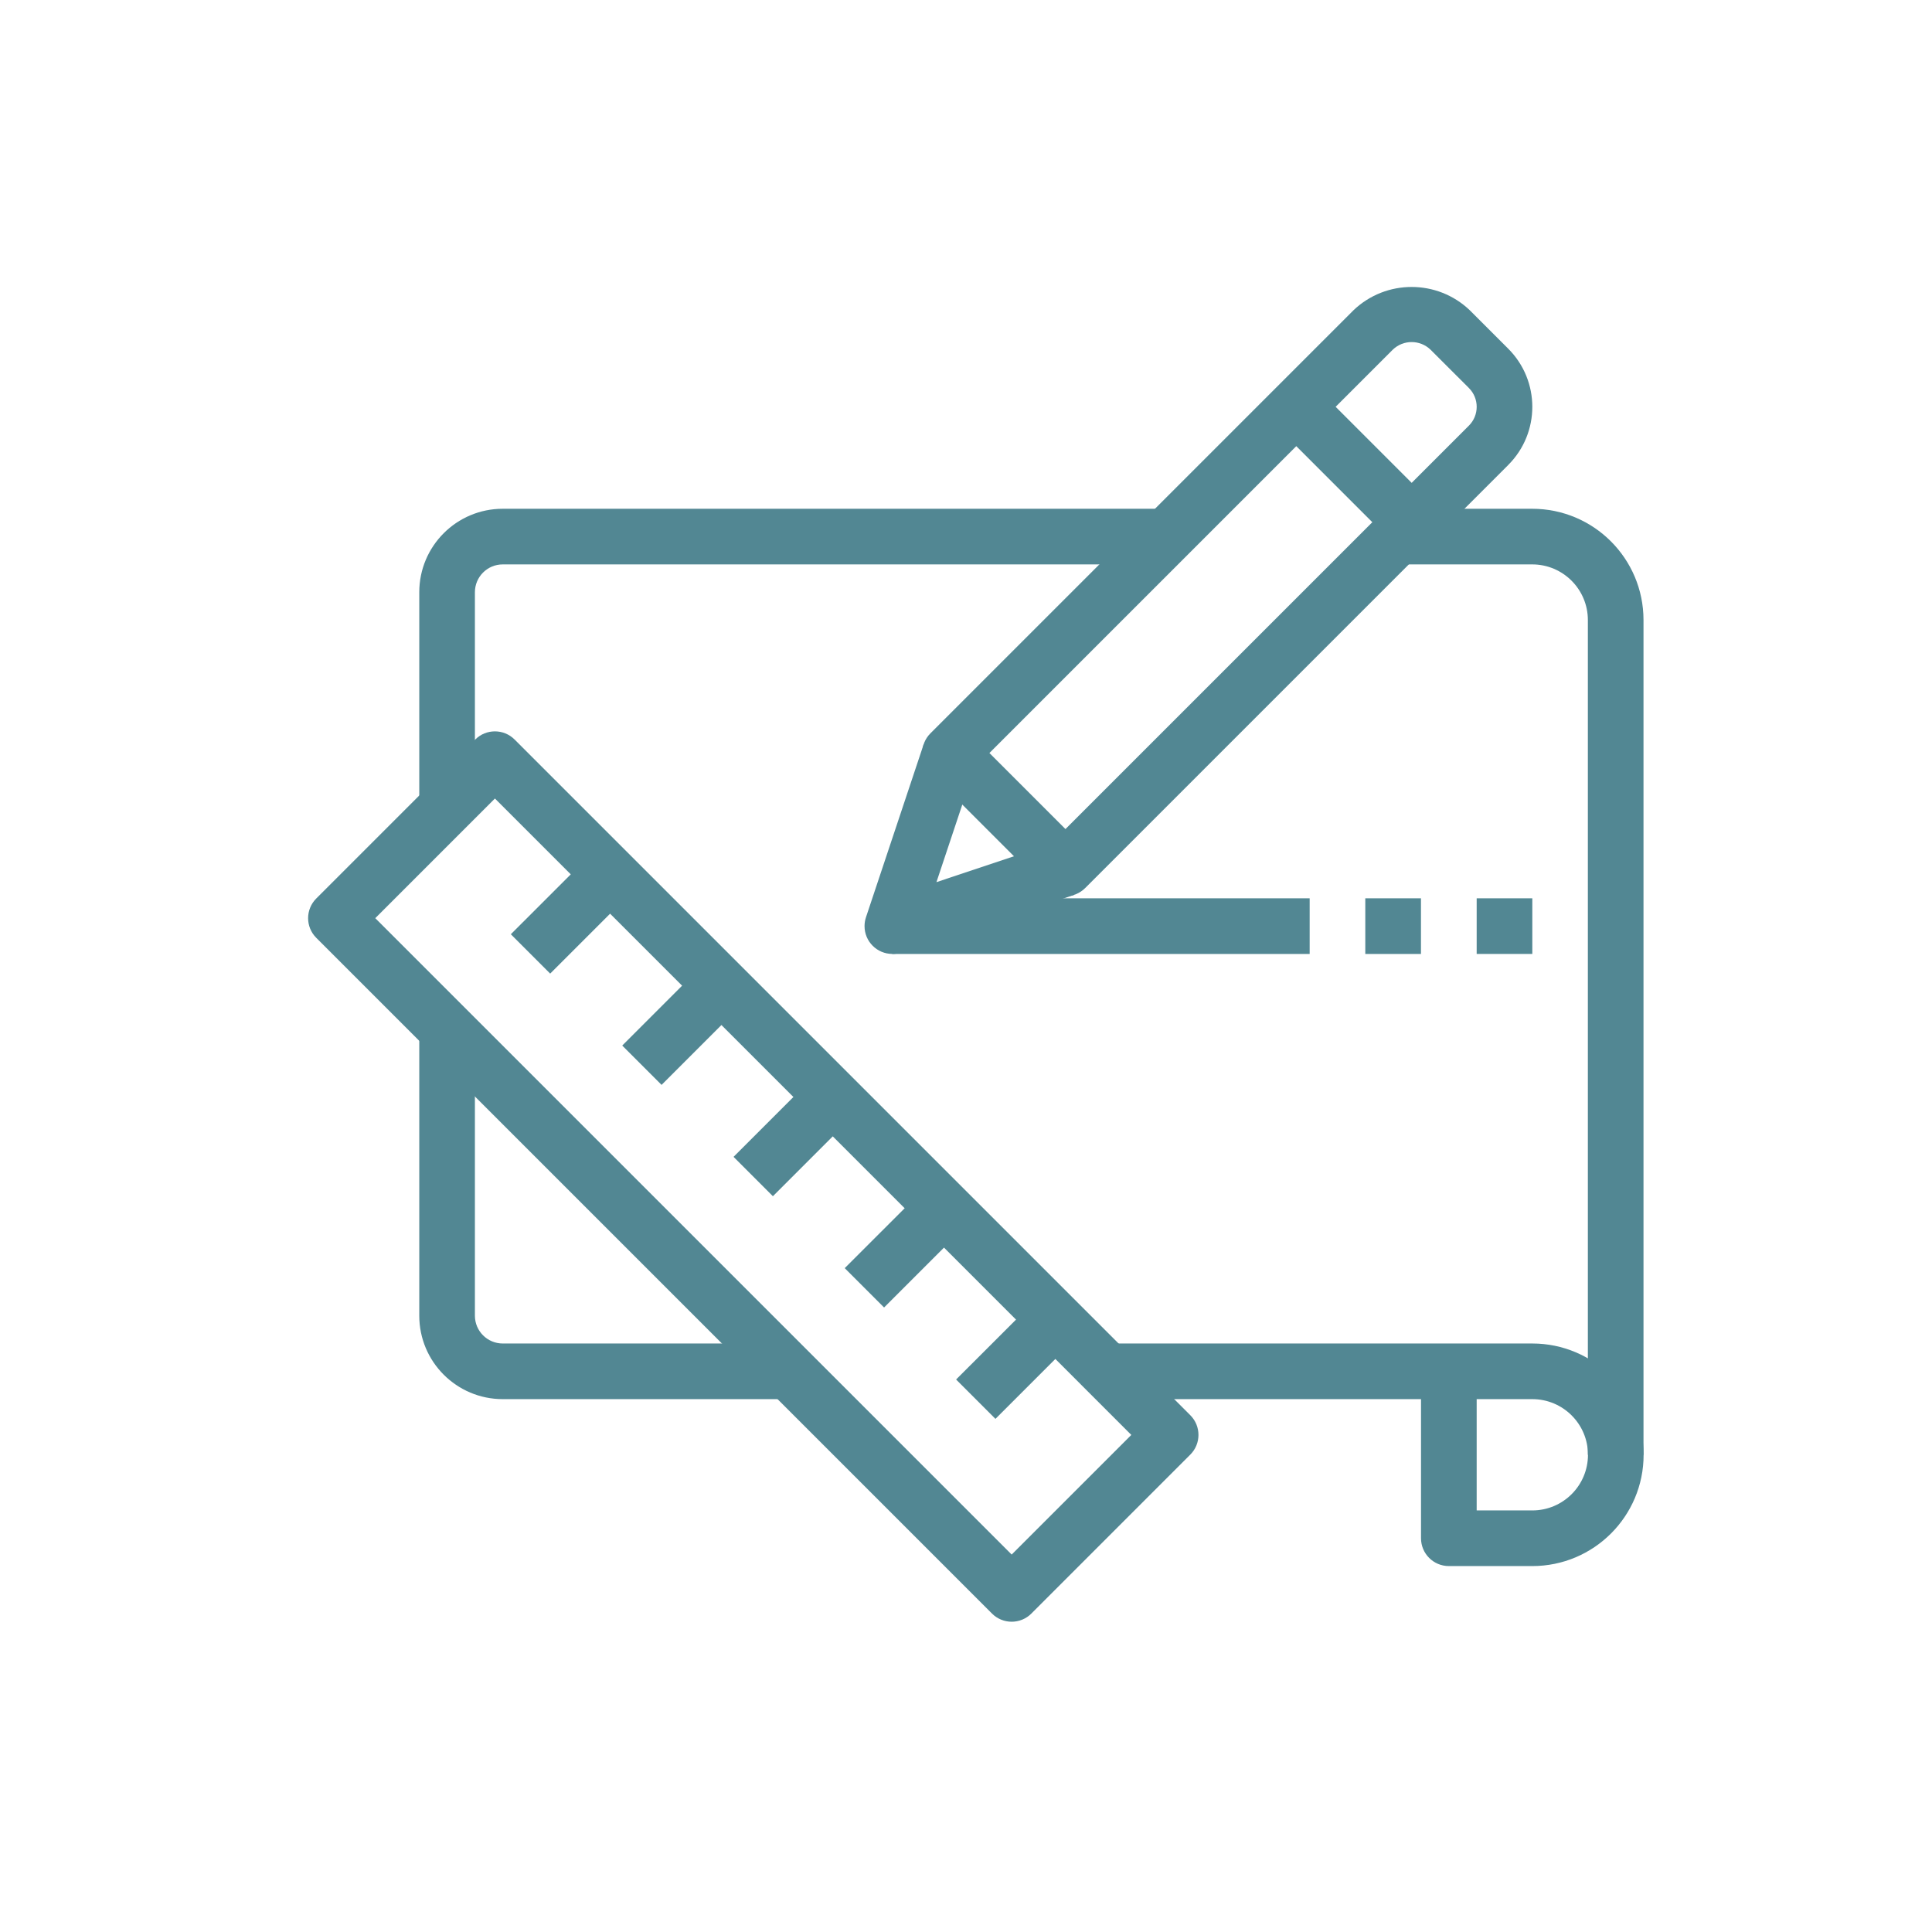 <svg width="74" height="74" viewBox="0 0 74 74" fill="none" xmlns="http://www.w3.org/2000/svg">
<g clip-path="url(#clip0)">
<path d="M19.256 19.487C17.49 19.487 16.059 20.918 16.059 22.684V31.21H18.19V22.684C18.19 22.095 18.668 21.618 19.256 21.618H44.834V19.487H19.256Z" fill="#528793"/>
<path d="M19.256 51.459C18.668 51.459 18.19 50.982 18.19 50.393V39.736H16.059V50.393C16.059 52.159 17.49 53.59 19.256 53.59H29.913V51.459H19.256Z" fill="#528793"/>
<path d="M45.592 54.207L19.71 28.325C19.294 27.909 18.619 27.909 18.203 28.325L12.114 34.414C11.697 34.831 11.697 35.505 12.114 35.921L37.996 61.804C38.196 62.004 38.467 62.116 38.749 62.116C39.032 62.116 39.303 62.004 39.503 61.804L45.592 55.714C46.008 55.298 46.008 54.623 45.592 54.207ZM38.749 59.543L14.374 35.168L18.957 30.585L43.332 54.961L38.749 59.543Z" fill="#528793"/>
<path d="M58.691 51.459H42.705V53.59H54.428V58.919C54.428 59.507 54.906 59.984 55.494 59.984H58.691C61.046 59.984 62.954 58.076 62.954 55.721C62.954 53.367 61.046 51.459 58.691 51.459ZM58.691 57.853H56.56V53.59H58.691C59.868 53.59 60.823 54.544 60.823 55.721C60.823 56.899 59.868 57.853 58.691 57.853Z" fill="#528793"/>
<path d="M58.687 19.487H53.359V21.618H58.687C59.865 21.618 60.819 22.573 60.819 23.75V55.722H62.95V23.75C62.95 21.395 61.042 19.487 58.687 19.487Z" fill="#528793"/>
<path d="M31.294 41.113L28.097 44.31L29.604 45.818L32.801 42.62L31.294 41.113Z" fill="#528793"/>
<path d="M27.03 36.85L23.833 40.047L25.34 41.554L28.537 38.357L27.03 36.85Z" fill="#528793"/>
<path d="M35.553 45.376L32.355 48.573L33.862 50.08L37.06 46.883L35.553 45.376Z" fill="#528793"/>
<path d="M39.819 49.641L36.621 52.838L38.128 54.346L41.326 51.148L39.819 49.641Z" fill="#528793"/>
<path d="M22.764 32.587L19.566 35.784L21.073 37.291L24.271 34.094L22.764 32.587Z" fill="#528793"/>
<path d="M57.769 13.356L56.296 11.883C55.05 10.694 53.088 10.694 51.842 11.883L35.637 28.089C35.221 28.505 35.221 29.18 35.637 29.596L40.056 34.016C40.255 34.216 40.527 34.329 40.81 34.328C41.092 34.328 41.363 34.215 41.563 34.016L57.769 17.81C57.769 17.809 57.77 17.809 57.77 17.808C58.999 16.579 58.998 14.585 57.769 13.356ZM56.263 16.302L40.81 31.755L37.897 28.842L53.35 13.39C53.752 13.006 54.386 13.006 54.789 13.39L56.263 14.862C56.263 14.862 56.263 14.862 56.263 14.863C56.66 15.26 56.66 15.905 56.263 16.302Z" fill="#528793"/>
<path d="M40.468 32.252L35.868 33.788L37.404 29.18L35.379 28.506L33.168 35.136C33.132 35.245 33.114 35.358 33.114 35.473C33.114 36.061 33.591 36.538 34.18 36.538C34.292 36.539 34.405 36.521 34.512 36.487L41.142 34.277L40.468 32.252Z" fill="#528793"/>
<path d="M50.405 14.829L48.898 16.336L53.317 20.756L54.825 19.249L50.405 14.829Z" fill="#528793"/>
<path d="M50.163 34.407H34.177V36.539H50.163V34.407Z" fill="#528793"/>
<path d="M54.426 34.407H52.294V36.539H54.426V34.407Z" fill="#528793"/>
<path d="M58.691 34.407H56.56V36.538H58.691V34.407Z" fill="#528793"/>
</g>
<defs>
<clipPath id="clip0">
<rect width="51.155" height="51.155" fill="white" transform="translate(11.798 10.976)"/>
</clipPath>
</defs>
</svg>
